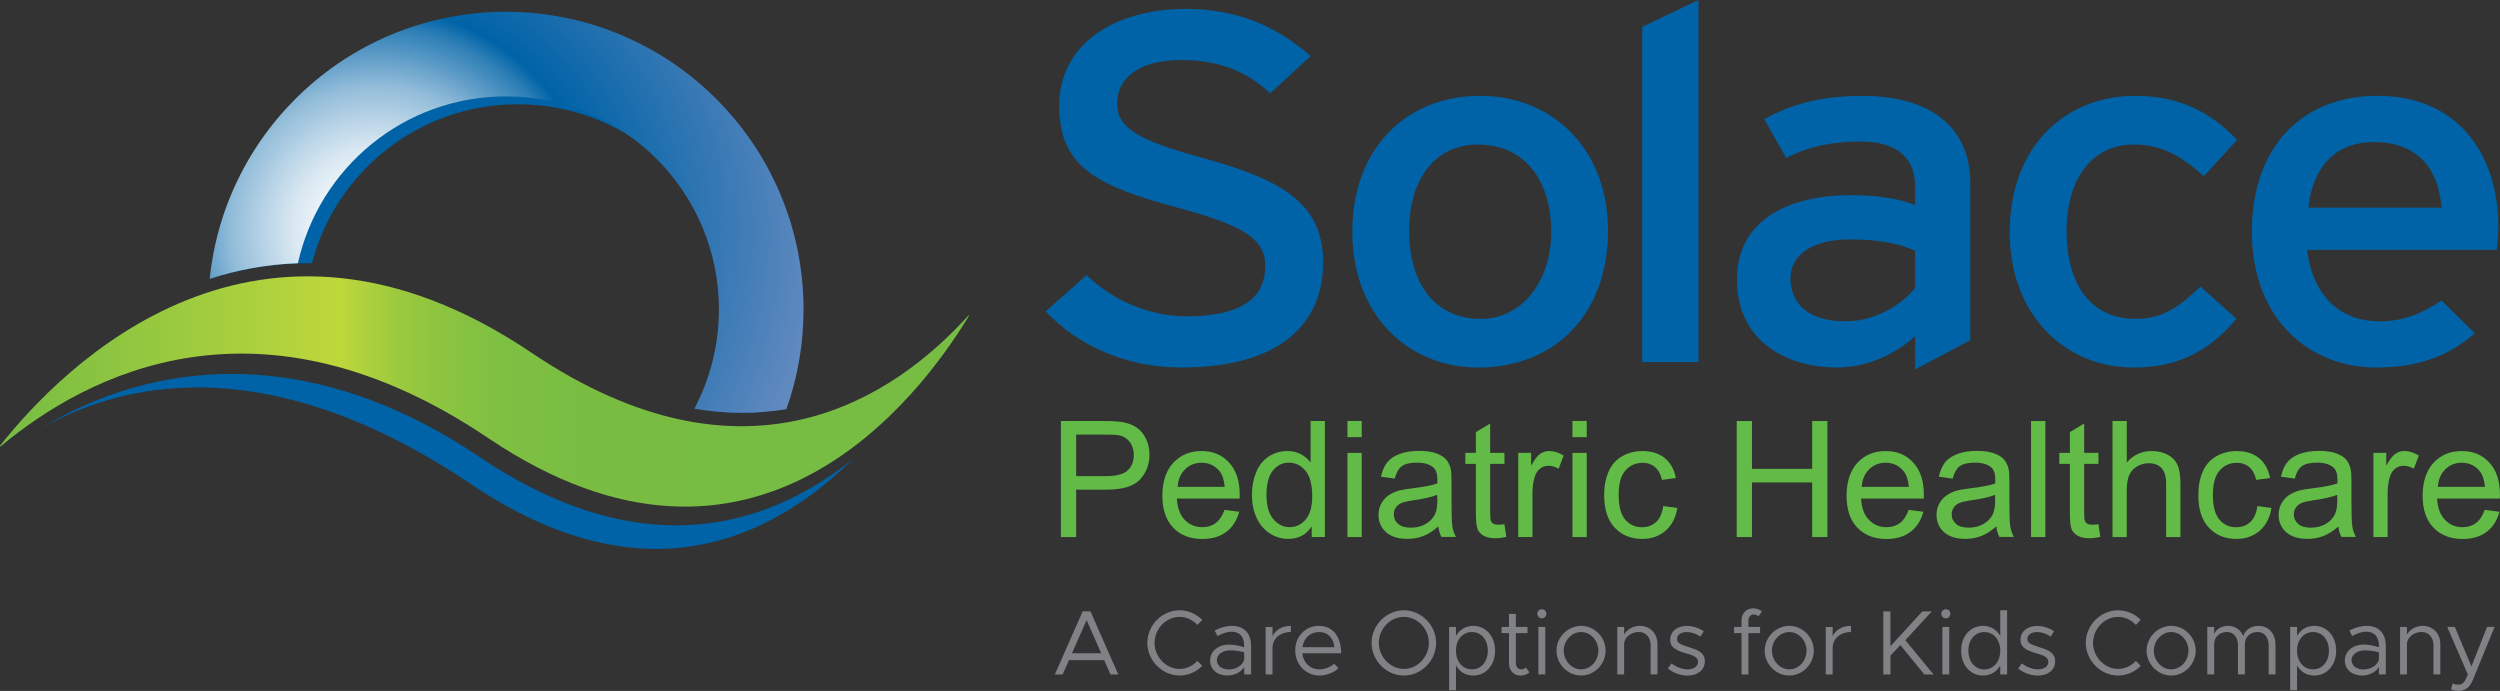 <?xml version="1.0" encoding="UTF-8"?>
<svg id="Layer_2" data-name="Layer 2" xmlns="http://www.w3.org/2000/svg" xmlns:xlink="http://www.w3.org/1999/xlink" viewBox="0 0 462.08 127.71">
  <rect x="0" y="0" width="462.08" height="127.71" fill="#333333" stroke="none"/>
  <defs>
    <style>
      .cls-1 {
        fill: none;
      }

      .cls-2 {
        fill: url(#linear-gradient);
      }

      .cls-3 {
        clip-path: url(#clippath);
      }

      .cls-4 {
        fill: #0063a7;
      }

      .cls-5 {
        fill: #808285;
      }

      .cls-6 {
        fill: #61bb46;
      }

      .cls-7 {
        fill: url(#New_Gradient_Swatch_2);
      }
    </style>
    <linearGradient id="linear-gradient" x1="0" y1="72.36" x2="179.08" y2="72.36" gradientUnits="userSpaceOnUse">
      <stop offset=".01" stop-color="#77bd43"/>
      <stop offset=".35" stop-color="#bed73b"/>
      <stop offset=".37" stop-color="#b2d23c"/>
      <stop offset=".41" stop-color="#9cca3e"/>
      <stop offset=".46" stop-color="#8bc440"/>
      <stop offset=".51" stop-color="#7fc042"/>
      <stop offset=".6" stop-color="#78bd42"/>
      <stop offset=".82" stop-color="#77bd43"/>
    </linearGradient>
    <clipPath id="clippath">
      <path class="cls-1" d="M55.06,48.66c3.91-17.64,19.62-30.84,38.43-30.84,21.75,0,39.39,17.63,39.39,39.38,0,6.62-1.65,12.86-4.55,18.34,6.12,1.03,11.8,.96,17.02,.09,2.05-5.76,3.17-11.96,3.17-18.42,0-30.39-24.64-55.03-55.03-55.03-28.47,0-51.9,21.63-54.73,49.36,5.05-1.63,10.49-2.69,16.31-2.88Z"/>
    </clipPath>
    <radialGradient id="New_Gradient_Swatch_2" data-name="New Gradient Swatch 2" cx="69.34" cy="42.52" fx="69.34" fy="42.52" r="85.56" gradientUnits="userSpaceOnUse">
      <stop offset="0" stop-color="#fff"/>
      <stop offset=".06" stop-color="#fafcfd"/>
      <stop offset=".12" stop-color="#edf4f9"/>
      <stop offset=".18" stop-color="#d8e7f1"/>
      <stop offset=".24" stop-color="#b9d4e7"/>
      <stop offset=".31" stop-color="#93bdd9"/>
      <stop offset=".37" stop-color="#639fc9"/>
      <stop offset=".44" stop-color="#2c7eb6"/>
      <stop offset=".48" stop-color="#0063a7"/>
      <stop offset="1" stop-color="#6a8dc1"/>
    </radialGradient>
  </defs>
  <g id="Layer_1-2" data-name="Layer 1">
    <g>
      <g>
        <path class="cls-5" d="M204.08,122.01h-6.5l-1.17,2.65h-1.44l5.14-11.66h1.44l5.14,11.66h-1.44l-1.17-2.65Zm-.54-1.26l-2.7-6.13-2.71,6.13h5.41Z"/>
        <path class="cls-5" d="M212.06,118.82c0-3.27,2.75-6.02,5.97-6.02,1.61,0,3.1,.68,4.19,1.78l-.9,.92c-.85-.9-2.02-1.48-3.29-1.48-2.51,0-4.63,2.21-4.63,4.8s2.12,4.82,4.63,4.82c1.27,0,2.44-.58,3.29-1.48l.9,.92c-1.09,1.09-2.58,1.78-4.19,1.78-3.22,0-5.97-2.77-5.97-6.04Z"/>
        <path class="cls-5" d="M231.24,119.31v5.34h-1.27v-1.37c-.63,1.04-1.93,1.58-3.09,1.58-1.85,0-3.21-1.07-3.21-2.8s1.56-2.92,3.44-2.92c.95,0,1.95,.2,2.85,.49v-.32c0-1.19-.48-2.55-2.38-2.55-.88,0-1.76,.39-2.56,.8l-.51-1.03c1.26-.63,2.31-.85,3.16-.85,2.39,0,3.56,1.51,3.56,3.63Zm-1.27,2.6v-1.34c-.8-.22-1.7-.36-2.65-.36-1.31,0-2.41,.75-2.41,1.8s.95,1.73,2.19,1.73c1.15,0,2.53-.59,2.87-1.83Z"/>
        <path class="cls-5" d="M238.59,115.68v1.14c-1.99,0-3.39,1.22-3.39,2.94v4.9h-1.27v-8.77h1.27v1.71c.53-1.17,1.78-1.92,3.39-1.92Z"/>
        <path class="cls-5" d="M246.6,122.67l.78,.83c-.76,.83-2.31,1.36-3.53,1.36-2.34,0-4.45-1.92-4.45-4.62s1.97-4.56,4.33-4.56c2.65,0,4.16,2,4.16,5.07h-7.18c.19,1.71,1.39,2.97,3.12,2.97,1.04,0,2.22-.46,2.77-1.05Zm-5.87-3.05h5.91c-.17-1.58-1.1-2.8-2.85-2.8-1.56,0-2.82,1.1-3.05,2.8Z"/>
        <path class="cls-5" d="M253.51,118.82c0-3.27,2.75-6.02,5.97-6.02s5.96,2.75,5.96,6.02-2.71,6.04-5.96,6.04-5.97-2.77-5.97-6.04Zm10.59,0c0-2.6-2.1-4.8-4.62-4.8s-4.63,2.21-4.63,4.8,2.12,4.82,4.63,4.82,4.62-2.21,4.62-4.82Z"/>
        <path class="cls-5" d="M276.34,120.26c0,2.7-1.73,4.6-4.04,4.6-1.41,0-2.53-.7-3.19-1.85v4.56h-1.27v-11.69h1.27v1.65c.66-1.15,1.78-1.85,3.19-1.85,2.31,0,4.04,1.9,4.04,4.58Zm-1.34,0c0-2.02-1.22-3.44-2.94-3.44s-2.95,1.42-2.95,3.44,1.22,3.46,2.95,3.46,2.94-1.44,2.94-3.46Z"/>
        <path class="cls-5" d="M282.68,124.3c-.46,.36-1.04,.56-1.63,.56-1.26,0-2.14-.93-2.14-2.24v-5.6h-1.37v-1.14h1.37v-2.41h1.27v2.41h2.15v1.14h-2.15v5.6c0,.64,.44,1.1,.95,1.1,.39,0,.73-.15,.92-.36l.63,.93Z"/>
        <path class="cls-5" d="M284.14,113.44c0-.44,.37-.83,.85-.83s.83,.39,.83,.83-.37,.85-.83,.85-.85-.39-.85-.85Zm.2,2.44h1.27v8.77h-1.27v-8.77Z"/>
        <path class="cls-5" d="M287.69,120.26c0-2.49,2.09-4.58,4.55-4.58s4.53,2.09,4.53,4.58-2.07,4.6-4.53,4.6-4.55-2.1-4.55-4.6Zm7.74,0c0-1.87-1.46-3.44-3.19-3.44s-3.21,1.58-3.21,3.44,1.46,3.46,3.21,3.46,3.19-1.58,3.19-3.46Z"/>
        <path class="cls-5" d="M306.36,119.07v5.58h-1.27v-5.41c0-1.43-.9-2.43-2.19-2.43-1.48,0-2.71,1.03-2.71,2.26v5.58h-1.27v-8.77h1.27v1.41c.51-.93,1.65-1.61,2.88-1.61,1.93,0,3.29,1.41,3.29,3.39Z"/>
        <path class="cls-5" d="M308.29,123.55l.66-.93c1,.73,2,1.1,2.97,1.1,1.15,0,1.93-.54,1.93-1.37,0-.95-1.02-1.26-2.21-1.59-2.12-.61-2.94-1.24-2.94-2.49,0-1.59,1.32-2.58,3.07-2.58,1.09,0,2.21,.37,3.14,.98l-.61,.98c-.88-.56-1.75-.83-2.53-.83-.98,0-1.8,.44-1.8,1.29,0,.76,.65,1,2.27,1.53,1.41,.44,2.87,.92,2.87,2.58s-1.39,2.65-3.21,2.65c-1.22,0-2.58-.46-3.63-1.31Z"/>
        <path class="cls-5" d="M323.16,115.88h2.16v1.14h-2.16v7.64h-1.27v-7.64h-1.37v-1.14h1.37v-1.2c0-1.31,.88-2.24,2.14-2.24,.59,0,1.17,.2,1.63,.56l-.63,.93c-.19-.2-.53-.36-.92-.36-.51,0-.95,.46-.95,1.1v1.2Z"/>
        <path class="cls-5" d="M326.17,120.26c0-2.49,2.09-4.58,4.55-4.58s4.53,2.09,4.53,4.58-2.07,4.6-4.53,4.6-4.55-2.1-4.55-4.6Zm7.74,0c0-1.87-1.46-3.44-3.19-3.44s-3.21,1.58-3.21,3.44,1.46,3.46,3.21,3.46,3.19-1.58,3.19-3.46Z"/>
        <path class="cls-5" d="M342.12,115.68v1.14c-1.99,0-3.39,1.22-3.39,2.94v4.9h-1.27v-8.77h1.27v1.71c.53-1.17,1.78-1.92,3.39-1.92Z"/>
        <path class="cls-5" d="M348.09,113h1.32v6.45l5.9-6.45h1.75l-4.9,5.33,5.23,6.33h-1.71l-4.43-5.43-1.83,1.93v3.5h-1.32v-11.66Z"/>
        <path class="cls-5" d="M358.81,113.44c0-.44,.37-.83,.85-.83s.83,.39,.83,.83-.37,.85-.83,.85-.85-.39-.85-.85Zm.2,2.44h1.27v8.77h-1.27v-8.77Z"/>
        <path class="cls-5" d="M370.98,112.8v11.86h-1.27v-1.65c-.66,1.15-1.78,1.85-3.19,1.85-2.31,0-4.04-1.9-4.04-4.6s1.73-4.58,4.04-4.58c1.41,0,2.53,.7,3.19,1.85v-4.73h1.27Zm-1.27,7.47c0-2.02-1.22-3.44-2.95-3.44s-2.94,1.42-2.94,3.44,1.22,3.46,2.94,3.46,2.95-1.44,2.95-3.46Z"/>
        <path class="cls-5" d="M373.04,123.55l.66-.93c1,.73,2,1.1,2.97,1.1,1.15,0,1.93-.54,1.93-1.37,0-.95-1.02-1.26-2.21-1.59-2.12-.61-2.94-1.24-2.94-2.49,0-1.59,1.32-2.58,3.07-2.58,1.09,0,2.21,.37,3.14,.98l-.61,.98c-.88-.56-1.75-.83-2.53-.83-.98,0-1.8,.44-1.8,1.29,0,.76,.65,1,2.27,1.53,1.41,.44,2.87,.92,2.87,2.58s-1.39,2.65-3.21,2.65c-1.22,0-2.58-.46-3.63-1.31Z"/>
        <path class="cls-5" d="M385.52,118.82c0-3.27,2.75-6.02,5.97-6.02,1.61,0,3.11,.68,4.19,1.78l-.9,.92c-.85-.9-2.02-1.48-3.29-1.48-2.51,0-4.63,2.21-4.63,4.8s2.12,4.82,4.63,4.82c1.27,0,2.44-.58,3.29-1.48l.9,.92c-1.09,1.09-2.58,1.78-4.19,1.78-3.22,0-5.97-2.77-5.97-6.04Z"/>
        <path class="cls-5" d="M396.76,120.26c0-2.49,2.09-4.58,4.55-4.58s4.53,2.09,4.53,4.58-2.07,4.6-4.53,4.6-4.55-2.1-4.55-4.6Zm7.74,0c0-1.87-1.46-3.44-3.19-3.44s-3.21,1.58-3.21,3.44,1.46,3.46,3.21,3.46,3.19-1.58,3.19-3.46Z"/>
        <path class="cls-5" d="M420.59,119.07v5.58h-1.27v-5.41c0-1.43-.83-2.43-2.02-2.43-1.39,0-2.38,.93-2.38,2.26v5.58h-1.27v-5.41c0-1.43-.83-2.43-2.02-2.43-1.39,0-2.38,.93-2.38,2.26v5.58h-1.27v-8.77h1.27v1.29c.44-.92,1.39-1.49,2.54-1.49,1.32,0,2.36,.73,2.83,1.87,.36-1.14,1.51-1.87,2.83-1.87,1.83,0,3.12,1.41,3.12,3.39Z"/>
        <path class="cls-5" d="M431.8,120.26c0,2.7-1.73,4.6-4.04,4.6-1.41,0-2.53-.7-3.19-1.85v4.56h-1.27v-11.69h1.27v1.65c.66-1.15,1.78-1.85,3.19-1.85,2.31,0,4.04,1.9,4.04,4.58Zm-1.34,0c0-2.02-1.22-3.44-2.94-3.44s-2.95,1.42-2.95,3.44,1.22,3.46,2.95,3.46,2.94-1.44,2.94-3.46Z"/>
        <path class="cls-5" d="M440.97,119.31v5.34h-1.27v-1.37c-.63,1.04-1.93,1.58-3.09,1.58-1.85,0-3.21-1.07-3.21-2.8s1.56-2.92,3.44-2.92c.95,0,1.95,.2,2.85,.49v-.32c0-1.19-.48-2.55-2.38-2.55-.88,0-1.76,.39-2.56,.8l-.51-1.03c1.26-.63,2.31-.85,3.16-.85,2.39,0,3.56,1.51,3.56,3.63Zm-1.27,2.6v-1.34c-.8-.22-1.7-.36-2.65-.36-1.31,0-2.41,.75-2.41,1.8s.95,1.73,2.19,1.73c1.15,0,2.53-.59,2.87-1.83Z"/>
        <path class="cls-5" d="M451.05,119.07v5.58h-1.27v-5.41c0-1.43-.9-2.43-2.19-2.43-1.48,0-2.71,1.03-2.71,2.26v5.58h-1.27v-8.77h1.27v1.41c.51-.93,1.65-1.61,2.88-1.61,1.93,0,3.29,1.41,3.29,3.39Z"/>
        <path class="cls-5" d="M453.02,127.42l.3-1.09c.31,.15,.66,.22,1.04,.22,.56,0,.93-.19,1.27-.78l.51-1.09-3.82-8.81h1.41l3.07,7.3,2.9-7.3h1.38l-4,9.76c-.61,1.49-1.46,2.05-2.66,2.07-.51,0-.98-.1-1.39-.29Z"/>
      </g>
      <g>
        <g>
          <path class="cls-4" d="M143.98,62.12l-2.18-21.83-9.83-15.83-3.78-8.33c-9.25-7.05-19.95-12.51-32.48-12.51-27.71,0-50.63,20.49-54.46,47.15,5.09-1.41,10.58-2.19,16.4-2.12,4.43-16.9,19.77-29.38,38.06-29.38,21.75,0,39.38,17.63,39.38,39.38,0,6.21-1.48,12.06-4.04,17.28,3.06,.36,6,.44,8.83,.3l4.08-14.11Z"/>
          <path class="cls-2" d="M179.06,58.24c-13.66,15.14-41,33.78-80.81,6.96C47.61,31.07,11.67,67.65,0,82.39l.06,.16c16.1-13.45,47.92-30.06,90.24-1.54,49.24,33.17,79.82-7.79,88.78-22.62l-.02-.15Z"/>
          <path class="cls-4" d="M140.72,94.42c-5.55,1.94-11.67,2.96-18.35,2.61-10.02-.53-21.27-4.18-33.72-12.56-13.95-9.41-27.02-13.77-38.78-14.99-5.32-.55-10.38-.45-15.12,.13-10.92,1.35-20.17,5.24-27.24,9.61,7.32-4.17,16.38-7.25,27.11-7.58,4.68-.15,9.67,.23,14.98,1.28,11.16,2.19,23.7,7.29,37.57,16.64,11.71,7.89,22.29,11.34,31.72,11.83,7.54,.39,14.35-1.11,20.44-3.77,7.06-3.08,13.13-7.7,18.23-12.7-4.86,3.87-10.47,7.27-16.83,9.48Z"/>
          <g class="cls-3">
            <path class="cls-7" d="M154.91,42.52c0,47.25-38.31,85.56-85.57,85.56S-16.22,89.78-16.22,42.52,22.09-43.04,69.34-43.04,154.91-4.73,154.91,42.52Z"/>
          </g>
        </g>
        <g>
          <path class="cls-6" d="M196.09,99.26v-21.44h8.09c1.42,0,2.51,.07,3.26,.2,1.05,.18,1.94,.51,2.65,1,.71,.49,1.29,1.18,1.72,2.06,.43,.89,.65,1.86,.65,2.92,0,1.82-.58,3.36-1.74,4.62-1.16,1.26-3.26,1.89-6.3,1.89h-5.51v8.76h-2.82Zm2.82-11.26h5.57c1.84,0,3.15-.34,3.92-1.03,.77-.69,1.16-1.64,1.16-2.88,0-.9-.23-1.66-.68-2.31-.46-.64-1.06-1.06-1.8-1.26-.48-.13-1.37-.19-2.66-.19h-5.51v7.67Z"/>
          <path class="cls-6" d="M226.34,94.24l2.71,.35c-.43,1.59-1.22,2.83-2.38,3.71-1.16,.88-2.64,1.32-4.44,1.32-2.27,0-4.07-.7-5.4-2.1-1.33-1.4-1.99-3.36-1.99-5.89s.67-4.65,2.02-6.09c1.34-1.45,3.09-2.17,5.23-2.17s3.77,.71,5.08,2.12c1.31,1.41,1.97,3.4,1.97,5.97,0,.16,0,.39-.02,.7h-11.6c.1,1.71,.58,3.02,1.45,3.92,.87,.91,1.95,1.36,3.25,1.36,.97,0,1.79-.25,2.48-.76,.68-.51,1.23-1.33,1.63-2.44Zm-8.68-4.25h8.71c-.12-1.31-.45-2.29-1-2.94-.84-1.01-1.93-1.52-3.27-1.52-1.21,0-2.23,.4-3.06,1.21-.83,.81-1.29,1.89-1.37,3.25Z"/>
          <path class="cls-6" d="M242.45,99.26v-1.97c-.99,1.54-2.44,2.31-4.35,2.31-1.24,0-2.38-.34-3.42-1.02-1.04-.68-1.85-1.64-2.42-2.86-.57-1.23-.86-2.63-.86-4.22s.26-2.96,.78-4.22c.52-1.26,1.29-2.23,2.32-2.9,1.03-.67,2.19-1.01,3.46-1.01,.94,0,1.77,.19,2.5,.59,.73,.39,1.32,.9,1.78,1.53v-7.67h2.64v21.44h-2.43Zm-8.36-7.77c0,1.99,.42,3.48,1.27,4.47,.85,.99,1.85,1.48,3,1.48s2.15-.47,2.96-1.41c.81-.94,1.22-2.38,1.22-4.32,0-2.13-.41-3.69-1.24-4.69-.83-1-1.84-1.5-3.06-1.5s-2.17,.48-2.96,1.44c-.79,.96-1.19,2.47-1.19,4.53Z"/>
          <path class="cls-6" d="M249.05,80.8v-2.99h2.64v2.99h-2.64Zm0,18.46v-15.55h2.64v15.55h-2.64Z"/>
          <path class="cls-6" d="M265.84,97.31c-.96,.84-1.89,1.43-2.8,1.77-.91,.35-1.88,.52-2.92,.52-1.71,0-3.03-.42-3.95-1.25-.92-.83-1.38-1.9-1.38-3.2,0-.76,.17-1.46,.52-2.09,.35-.63,.8-1.13,1.37-1.52,.56-.38,1.2-.67,1.91-.87,.52-.14,1.3-.27,2.35-.4,2.14-.25,3.71-.56,4.72-.91,0-.36,.02-.59,.02-.69,0-1.07-.25-1.83-.76-2.27-.68-.6-1.69-.89-3.03-.89-1.25,0-2.18,.22-2.77,.65-.6,.43-1.04,1.2-1.32,2.3l-2.55-.35c.23-1.1,.62-1.98,1.16-2.66,.54-.67,1.31-1.19,2.33-1.56,1.02-.37,2.19-.55,3.53-.55s2.41,.15,3.24,.47c.83,.31,1.44,.7,1.83,1.17,.39,.47,.66,1.07,.82,1.78,.09,.45,.13,1.26,.13,2.43v3.51c0,2.45,.05,4,.16,4.66,.11,.65,.33,1.28,.66,1.88h-2.69c-.29-.55-.48-1.21-.57-1.95Zm-.21-5.85c-.96,.39-2.39,.72-4.31,.99-1.08,.16-1.85,.33-2.3,.53-.45,.19-.8,.48-1.04,.85-.24,.37-.36,.79-.36,1.25,0,.7,.26,1.29,.8,1.75,.53,.47,1.31,.7,2.35,.7s1.92-.22,2.72-.67c.79-.45,1.37-1.05,1.75-1.82,.29-.59,.43-1.47,.43-2.62l-.03-.96Z"/>
          <path class="cls-6" d="M278.07,96.92l.35,2.32c-.74,.16-1.4,.24-1.98,.24-.96,0-1.69-.16-2.22-.46-.53-.3-.9-.7-1.11-1.2-.21-.49-.32-1.53-.32-3.12v-8.96h-1.95v-2.04h1.95v-3.84l2.64-1.58v5.42h2.64v2.04h-2.64v9.1c0,.75,.04,1.24,.14,1.45,.09,.21,.24,.39,.45,.51,.21,.13,.51,.19,.9,.19,.29,0,.67-.03,1.15-.09Z"/>
          <path class="cls-6" d="M280.62,99.26v-15.55h2.38v2.37c.6-1.11,1.15-1.83,1.66-2.19,.51-.35,1.07-.53,1.68-.53,.88,0,1.77,.28,2.68,.84l-.93,2.43c-.63-.36-1.27-.54-1.9-.54-.57,0-1.07,.17-1.53,.52-.45,.35-.77,.83-.97,1.44-.29,.93-.44,1.96-.44,3.07v8.14h-2.64Z"/>
          <path class="cls-6" d="M290.64,80.8v-2.99h2.64v2.99h-2.64Zm0,18.46v-15.55h2.64v15.55h-2.64Z"/>
          <path class="cls-6" d="M307.42,93.54l2.6,.35c-.28,1.79-1.01,3.19-2.17,4.2-1.16,1.01-2.59,1.52-4.29,1.52-2.12,0-3.83-.7-5.12-2.09-1.29-1.39-1.94-3.38-1.94-5.98,0-1.68,.28-3.15,.83-4.4,.56-1.26,1.4-2.2,2.53-2.83,1.13-.63,2.37-.94,3.7-.94,1.68,0,3.06,.43,4.13,1.29,1.07,.87,1.76,2.09,2.06,3.69l-2.56,.35c-.24-1.05-.67-1.84-1.29-2.37-.62-.53-1.37-.79-2.25-.79-1.33,0-2.41,.48-3.23,1.43-.83,.95-1.24,2.45-1.24,4.51s.4,3.61,1.2,4.55c.8,.95,1.84,1.42,3.13,1.42,1.04,0,1.9-.32,2.59-.96,.69-.64,1.13-1.62,1.32-2.94Z"/>
          <path class="cls-6" d="M321,99.26v-21.44h2.82v8.84h11.13v-8.84h2.81v21.44h-2.81v-10.09h-11.13v10.09h-2.82Z"/>
          <path class="cls-6" d="M352.78,94.24l2.72,.35c-.43,1.59-1.22,2.83-2.38,3.71-1.16,.88-2.64,1.32-4.43,1.32-2.27,0-4.07-.7-5.4-2.1-1.33-1.4-1.99-3.36-1.99-5.89s.67-4.65,2.01-6.09c1.34-1.45,3.09-2.17,5.23-2.17s3.77,.71,5.08,2.12c1.32,1.41,1.97,3.4,1.97,5.97,0,.16,0,.39-.01,.7h-11.6c.1,1.71,.58,3.02,1.45,3.92,.87,.91,1.96,1.36,3.25,1.36,.97,0,1.79-.25,2.48-.76,.68-.51,1.22-1.33,1.63-2.44Zm-8.68-4.25h8.71c-.11-1.31-.45-2.29-1-2.94-.84-1.01-1.93-1.52-3.27-1.52-1.21,0-2.24,.4-3.06,1.21-.83,.81-1.29,1.89-1.37,3.25Z"/>
          <path class="cls-6" d="M368.97,97.31c-.96,.84-1.89,1.43-2.79,1.77-.91,.35-1.88,.52-2.92,.52-1.71,0-3.03-.42-3.95-1.25-.92-.83-1.38-1.9-1.38-3.2,0-.76,.18-1.46,.52-2.09,.35-.63,.8-1.13,1.37-1.52,.56-.38,1.2-.67,1.91-.87,.51-.14,1.3-.27,2.35-.4,2.13-.25,3.71-.56,4.71-.91,0-.36,.01-.59,.01-.69,0-1.07-.25-1.83-.75-2.27-.68-.6-1.69-.89-3.03-.89-1.25,0-2.18,.22-2.78,.65-.6,.43-1.03,1.2-1.32,2.3l-2.56-.35c.24-1.1,.62-1.98,1.16-2.66,.54-.67,1.32-1.19,2.33-1.56,1.02-.37,2.19-.55,3.53-.55s2.41,.15,3.24,.47c.83,.31,1.44,.7,1.83,1.17,.39,.47,.66,1.07,.82,1.78,.09,.45,.13,1.26,.13,2.43v3.51c0,2.45,.05,4,.17,4.66,.11,.65,.33,1.28,.66,1.88h-2.68c-.3-.55-.48-1.21-.57-1.95Zm-.22-5.85c-.95,.39-2.39,.72-4.31,.99-1.09,.16-1.85,.33-2.3,.53-.45,.19-.8,.48-1.04,.85-.24,.37-.37,.79-.37,1.25,0,.7,.27,1.29,.8,1.75,.53,.47,1.31,.7,2.34,.7s1.93-.22,2.72-.67c.79-.45,1.38-1.05,1.75-1.82,.28-.59,.43-1.47,.43-2.62l-.03-.96Z"/>
          <path class="cls-6" d="M375.4,99.26v-21.44h2.65v21.44h-2.65Z"/>
          <path class="cls-6" d="M387.86,96.92l.35,2.32c-.74,.16-1.4,.24-1.98,.24-.96,0-1.69-.16-2.22-.46-.52-.3-.89-.7-1.11-1.2-.22-.49-.32-1.53-.32-3.12v-8.96h-1.95v-2.04h1.95v-3.84l2.64-1.58v5.42h2.64v2.04h-2.64v9.1c0,.75,.05,1.24,.14,1.45,.09,.21,.24,.39,.45,.51,.21,.13,.51,.19,.9,.19,.29,0,.67-.03,1.15-.09Z"/>
          <path class="cls-6" d="M390.46,99.26v-21.44h2.64v7.67c1.22-1.42,2.75-2.12,4.6-2.12,1.14,0,2.13,.23,2.97,.68,.84,.46,1.44,1.08,1.8,1.88,.36,.8,.54,1.96,.54,3.48v9.86h-2.64v-9.87c0-1.32-.28-2.28-.84-2.88-.56-.6-1.36-.9-2.39-.9-.77,0-1.49,.2-2.17,.61-.68,.4-1.16,.96-1.45,1.65-.29,.69-.43,1.65-.43,2.87v8.52h-2.64Z"/>
          <path class="cls-6" d="M417.24,93.54l2.6,.35c-.28,1.79-1,3.19-2.17,4.2-1.16,1.01-2.59,1.52-4.29,1.52-2.13,0-3.83-.7-5.12-2.09-1.29-1.39-1.94-3.38-1.94-5.98,0-1.68,.28-3.15,.83-4.4,.55-1.26,1.4-2.2,2.54-2.83,1.13-.63,2.37-.94,3.7-.94,1.68,0,3.06,.43,4.13,1.29,1.07,.87,1.76,2.09,2.06,3.69l-2.56,.35c-.24-1.05-.67-1.84-1.29-2.37-.62-.53-1.37-.79-2.25-.79-1.33,0-2.41,.48-3.23,1.43-.83,.95-1.24,2.45-1.24,4.51s.4,3.61,1.2,4.55c.8,.95,1.84,1.42,3.12,1.42,1.03,0,1.9-.32,2.59-.96,.69-.64,1.13-1.62,1.32-2.94Z"/>
          <path class="cls-6" d="M432.21,97.31c-.96,.84-1.89,1.43-2.8,1.77-.91,.35-1.88,.52-2.92,.52-1.71,0-3.03-.42-3.95-1.25-.92-.83-1.38-1.9-1.38-3.2,0-.76,.17-1.46,.52-2.09,.35-.63,.8-1.13,1.37-1.52,.56-.38,1.2-.67,1.9-.87,.52-.14,1.3-.27,2.35-.4,2.14-.25,3.71-.56,4.72-.91,0-.36,.02-.59,.02-.69,0-1.07-.25-1.83-.76-2.27-.68-.6-1.69-.89-3.03-.89-1.26,0-2.18,.22-2.78,.65-.6,.43-1.04,1.2-1.32,2.3l-2.56-.35c.24-1.1,.62-1.98,1.16-2.66,.53-.67,1.31-1.19,2.33-1.56,1.01-.37,2.19-.55,3.53-.55s2.41,.15,3.23,.47c.83,.31,1.44,.7,1.83,1.17,.39,.47,.66,1.07,.82,1.78,.09,.45,.13,1.26,.13,2.43v3.51c0,2.45,.06,4,.17,4.66,.11,.65,.33,1.28,.66,1.88h-2.69c-.29-.55-.48-1.21-.56-1.95Zm-.22-5.85c-.95,.39-2.39,.72-4.31,.99-1.08,.16-1.85,.33-2.3,.53-.45,.19-.8,.48-1.04,.85-.25,.37-.37,.79-.37,1.25,0,.7,.27,1.29,.8,1.75,.53,.47,1.31,.7,2.34,.7s1.93-.22,2.72-.67c.8-.45,1.38-1.05,1.75-1.82,.28-.59,.43-1.47,.43-2.62l-.03-.96Z"/>
          <path class="cls-6" d="M438.68,99.26v-15.55h2.38v2.37c.6-1.11,1.15-1.83,1.66-2.19,.51-.35,1.07-.53,1.68-.53,.88,0,1.77,.28,2.68,.84l-.93,2.43c-.63-.36-1.27-.54-1.9-.54-.56,0-1.08,.17-1.53,.52-.45,.35-.77,.83-.97,1.44-.29,.93-.44,1.96-.44,3.07v8.14h-2.64Z"/>
          <path class="cls-6" d="M459.27,94.24l2.72,.35c-.43,1.59-1.22,2.83-2.38,3.71-1.16,.88-2.64,1.32-4.44,1.32-2.27,0-4.06-.7-5.4-2.1-1.33-1.4-1.99-3.36-1.99-5.89s.67-4.65,2.01-6.09c1.34-1.45,3.09-2.17,5.23-2.17s3.77,.71,5.08,2.12c1.31,1.41,1.97,3.4,1.97,5.97,0,.16,0,.39-.02,.7h-11.6c.1,1.71,.58,3.02,1.45,3.92,.87,.91,1.95,1.36,3.25,1.36,.97,0,1.8-.25,2.48-.76,.69-.51,1.23-1.33,1.63-2.44Zm-8.68-4.25h8.71c-.12-1.31-.45-2.29-1-2.94-.84-1.01-1.93-1.52-3.27-1.52-1.21,0-2.24,.4-3.06,1.21-.83,.81-1.29,1.89-1.37,3.25Z"/>
        </g>
        <g>
          <path class="cls-4" d="M218.42,67.93c-10.3,0-19.19-4.04-25.15-10.38l7.57-6.7c4.75,4.68,11.72,7.62,18.38,7.62,9.9,0,14.64-3.12,14.64-9.37,0-4.96-4.14-7.44-15.96-10.65-14.95-4.04-22.12-7.44-22.12-18.91S206.1,1.65,219.12,1.65c9.6,0,16.87,3.21,23.13,8.72l-7.48,6.88c-4.44-4.13-9.49-6.15-16.46-6.15-8.28,0-11.82,3.67-11.82,7.98s3.23,6.71,15.45,10.01c13.94,3.85,22.62,7.9,22.62,19.37s-8.08,19.46-26.16,19.46Z"/>
          <path class="cls-4" d="M273.28,67.93c-13.33,0-23.33-10.01-23.33-25.06,0-15.79,10.3-25.16,23.63-25.16s23.63,9.82,23.63,24.88c0,15.97-10.3,25.34-23.94,25.34Zm-.1-41.22c-7.87,0-12.72,6.33-12.72,15.89,0,10.56,5.35,16.34,13.23,16.34s13.03-7.25,13.03-16.06c0-9.83-5.15-16.16-13.54-16.16Z"/>
          <path class="cls-4" d="M303.53,66.92V4.96l10.4-4.96V66.92h-10.4Z"/>
          <path class="cls-4" d="M353.97,68.27v-6.13c-3.64,3.31-8.79,5.79-14.54,5.79-8.58,0-18.38-4.41-18.38-16.25,0-10.74,9.09-15.61,21.1-15.61,4.95,0,8.89,.64,11.82,1.84v-3.58c0-5.23-3.54-8.17-10-8.17-5.45,0-9.69,.92-13.83,3.03l-4.04-7.16c5.05-2.85,10.71-4.31,18.18-4.31,11.82,0,19.9,5.23,19.9,16.16v29l-10.2,5.4Zm0-21.92c-2.83-1.28-6.46-2.1-12.12-2.1-6.66,0-10.91,2.75-10.91,7.15,0,4.77,3.34,7.99,10.2,7.99,5.55,0,10.4-3.12,12.83-6.15v-6.89Z"/>
          <path class="cls-4" d="M407.32,32.58c-4.34-4.04-8.19-5.87-12.93-5.87-7.57,0-12.42,6.15-12.42,15.98s4.44,16.24,12.72,16.24c4.95,0,7.88-2.02,12.02-5.96l6.67,5.96c-4.14,4.77-9.39,9-18.99,9-12.92,0-22.93-9.92-22.93-24.97,0-15.97,10.3-25.25,23.23-25.25,7.78,0,13.84,2.84,18.79,8.17l-6.16,6.7Z"/>
          <path class="cls-4" d="M461.48,46.18h-35.05c1.11,9.27,6.87,13.22,13.33,13.22,4.45,0,7.98-1.47,11.51-3.86l6.16,6.06c-4.64,4.04-10.2,6.33-18.28,6.33-12.42,0-22.93-9.09-22.93-25.06s9.49-25.16,23.23-25.16c15.05,0,22.32,11.11,22.32,24.14,0,1.74-.2,3.31-.3,4.32Zm-22.72-19.92c-6.97,0-11.21,4.41-12.12,12.12h24.64c-.5-6.62-3.94-12.12-12.52-12.12Z"/>
        </g>
      </g>
    </g>
  </g>
</svg>